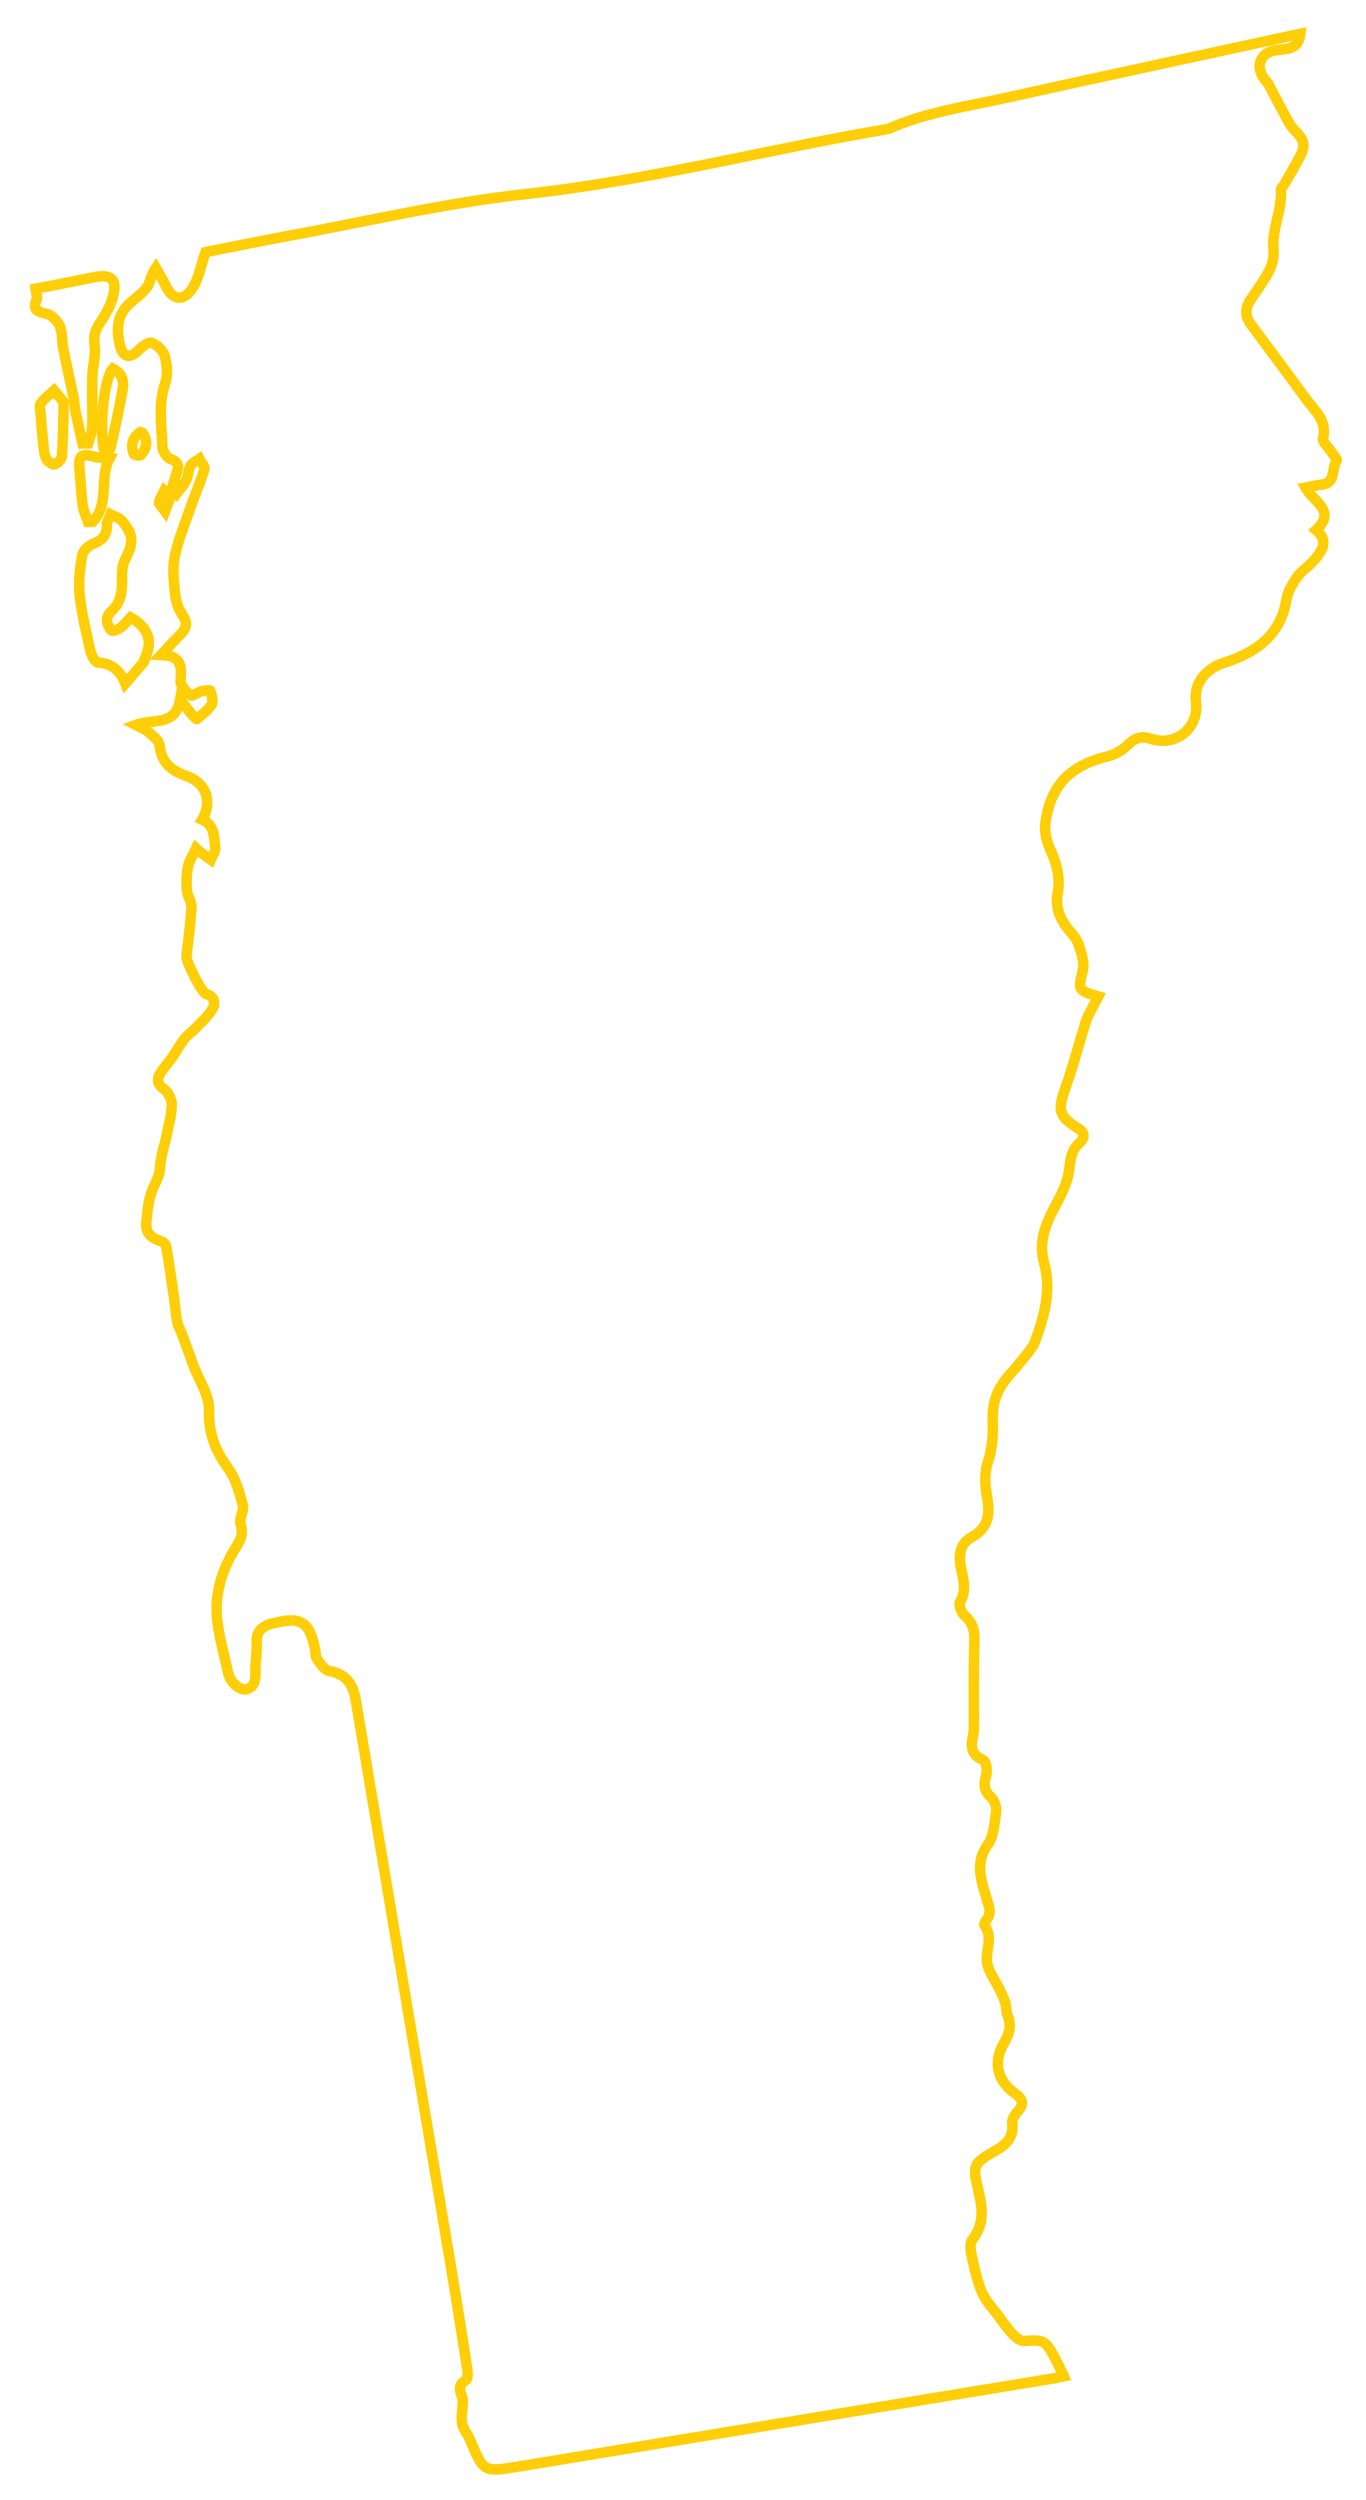 <?xml version="1.0" encoding="utf-8"?>
<!-- Generator: Adobe Illustrator 27.0.0, SVG Export Plug-In . SVG Version: 6.00 Build 0)  -->
<svg version="1.1" id="Layer_1" xmlns="http://www.w3.org/2000/svg" xmlns:xlink="http://www.w3.org/1999/xlink" x="0px" y="0px"
	 viewBox="0 0 1300 2379.17" style="enable-background:new 0 0 1300 2379.17;" xml:space="preserve">
<style type="text/css">
	.st0{fill-rule:evenodd;clip-rule:evenodd;fill:none;stroke:#FECF08;stroke-width:10;stroke-miterlimit:10;}
</style>
<g>
	<path class="st0" d="M1272.15,438.35c0.83-1.14-3.93-6.38-6.09-9.71c-2.52-3.81-7.76-8.38-7-11.28
		c4.43-17.04-7.88-26.37-15.95-37.47c-17.45-23.99-35.3-47.65-52.89-71.55c-5.24-7.14-5.33-14.8-0.6-22.28
		c6.17-9.66,13.38-18.8,18.54-28.99c2.93-5.86,4.48-13.38,3.83-19.9c-1.88-19.28,8.28-36.94,7.02-56.03c-0.19-1.95,2.29-4,3.45-6.05
		c5.26-9.33,10.73-18.47,15.64-28.04c4.33-8.43,2.33-15.09-5-21.95c-5.81-5.57-9.24-13.9-13.35-21.14
		c-4.55-8.09-8.62-16.47-13-24.61c-0.93-1.67-2.69-2.9-3.81-4.52c-8.59-12.14-3.36-24.71,11.24-27.09
		c9.64-1.52,21.33,0.33,23.35-15.52c-3.26,0.67-5.86,1.19-8.43,1.71c-90.64,19.66-181.26,39.13-271.81,59.17
		c-37.73,8.38-76.12,13.66-111.85,29.56c-115.14,19.47-228.32,49.22-344.83,61.98c-76.65,8.38-152.34,26.33-228.29,40.23
		c-26.85,4.95-53.46,10.47-76.74,15.04c-4.55,13.09-6.48,25.61-12.88,35.04c-8.76,12.9-19.09,10.28-25.45-3.86
		c-2.52-5.57-5.95-10.62-8.97-16.04c-4.88,7.09-5.16,13.85-8.5,18.38c-4.76,6.38-12.04,10.95-17.81,16.66
		c-11.69,11.47-10.97,25.9-7.45,39.94c2.69,10.47,9.74,11.05,17.02,3.48c3.43-3.57,9.66-8.33,12.83-7.24
		c5.09,1.81,10.93,7.38,12.33,12.42c2.17,8,3.26,17.76,0.67,25.37c-7.07,20.38-3.52,40.89-2.83,61.22
		c0.19,4.09,4.26,10.33,7.78,11.62c9.31,3.19,7.55,8.47,5.28,14.85c-1.86,5.62-3.4,11.24-5.12,16.85c1.55,0.76,3.1,1.57,4.62,2.33
		c3.38-4.57,7.45-8.81,10.02-13.81c2.19-4.14,1.79-9.62,3.98-13.62c1.64-2.95,5.66-4.57,8.66-6.76c1.69,3.24,5.55,7.09,4.76,9.62
		c-3.69,12.33-8.9,24.18-13.19,36.47c-5.38,15.57-11.81,30.99-15.11,46.99c-2.24,11.38-0.79,23.71,0.4,35.51
		c0.74,6.62,2.9,13.81,6.71,19.28c5.12,7.38,4.67,12.81-1.33,18.76c-5.47,5.52-10.74,11.28-18.73,19.85
		c20.71,0.67,19.35,12.38,18.61,25.23c-0.24,4.33,5.5,9.76,9.74,13.33c1.24,1.09,6.38-3,9.93-3.95c2.88-0.81,8.55-1.1,8.67-0.52
		c1.19,4.28,3.02,9.95,1.19,13.09c-3.38,5.48-9.12,9.57-14.19,13.9c-0.24,0.14-4.14-3.67-5.97-5.95c-2.97-3.62-5.62-7.47-9.71-13
		c-4.28,26.37-25.71,18.23-42.49,24.56c5.76,3.05,9.57,4.24,12.16,6.62c4.12,3.76,10.04,8.04,10.57,12.66
		c1.88,16.04,10.38,23.9,25.26,29.04c19.54,6.86,25.33,24.57,15.35,41.7c12.09,5.24,11.33,16.8,12.42,27.04
		c0.33,3.52-2.67,7.43-4.21,11.14c-2.97-2.09-5.93-4.24-8.86-6.43c-1.74-1.33-3.31-2.81-5.09-4.38c-3.21,6.95-6.78,12.19-7.86,18
		c-1.4,7.28-1.5,14.99-0.86,22.42c0.48,5.28,4.55,10.52,4.28,15.66c-0.88,15.61-3,31.18-4.78,46.75
		c-0.45,4.48,14.35,34.51,18.83,35.85c8.28,2.29,8.88,9.09,6.05,13.9c-4.09,7.09-10.76,12.81-16.54,18.9
		c-3.07,3.29-7.19,5.76-9.9,9.33c-4.4,5.76-7.97,12.19-12.09,18.14c-3.86,5.52-8.66,10.43-11.85,16.23
		c-2.79,5.19-1.9,9.71,4.14,13.95c4.07,2.86,7.45,9.76,7.38,14.85c-0.1,9.24-2.71,18.52-4.57,27.8
		c-2.21,10.76-6.07,21.42-6.62,32.18c-0.38,7.71-3.64,12.71-6.43,19.09c-4.62,10.33-5.62,22.47-6.62,33.94
		c-0.88,8.95,5.28,14.09,13.69,16.76c2.07,0.71,4.83,2.81,5.14,4.52c2.74,15.42,4.93,30.9,7.14,46.32
		c1.21,8.62,1.93,17.33,3.45,25.95c0.62,3.71,2.9,7.09,4.21,10.76c3.76,10.14,7.45,20.42,11.21,30.66
		c5.24,14.14,15.3,28.52,14.95,42.61c-0.78,21.95,5.9,38.56,18.26,55.6c7.07,9.76,10.54,22.66,13.76,34.56
		c1.5,5.62-3.79,13.09-2.05,18.38c3.69,11-1.93,17.66-6.83,25.99c-12.35,20.9-18.42,43.84-15.09,68.08
		c2.19,16.33,6.76,32.28,10.33,48.46c1.86,8.19,11.73,16.71,17.76,14.42c8.33-3.05,8.09-10.42,7.95-17.9
		c-0.17-8.57,1.71-17.23,1.24-25.76c-0.81-11.57,5.28-16.33,15.26-18.9c26.97-6.81,35.16-1.76,40.44,25.52
		c0.57,2.76,0.05,6.14,1.52,8.14c3.28,4.38,6.95,10.71,11.35,11.57c16.26,2.9,23.14,12.19,25.68,27.9
		c30.16,180.19,60.53,360.33,90.81,540.52c5.38,32.42,10.55,64.84,15.5,97.35c0.55,3.05,0.14,8.33-1.64,9.28
		c-10.43,5.76-2.83,13.19-2.79,19.85c0,7.09-1.81,14.28-0.78,21.09c0.98,5.52,5.45,10.42,7.69,15.8c13,30.99,12.83,30.8,46.27,25.33
		c169.26-27.95,338.6-55.84,507.93-83.69c3.26-0.57,6.5-1.29,10.83-2.19c-3.47-7.14-6.02-12.9-9.02-18.42
		c-8.86-16.14-10.43-16.38-28.73-15.14c-3.71,0.19-8.33-3.81-11.33-6.95c-5.05-5.43-9.28-11.76-13.76-17.71
		c-4.9-6.57-10.76-12.66-14.21-19.9c-4.07-8.76-6.62-18.42-8.67-27.94c-1.64-7.9-5.14-18.99-1.45-23.61
		c12.12-15.43,9.71-30.99,5.78-47.37c-5.66-23.85-5.02-25.52,16.4-37.66c10.26-5.81,17.71-12.9,15.9-26.42
		c-0.45-3.47,2.69-8.09,5.43-11.14c6.14-6.86,4.57-11.43-2.33-16.47c-17.92-13.04-21.66-30.33-10.38-49.42
		c5.02-8.52,6.69-16.61,2.67-25.95c-1.5-3.43-0.81-7.76-1.98-11.43c-1.55-4.67-3.69-9.14-5.83-13.47
		c-3.57-7.14-8.5-13.85-10.81-21.42c-3.9-12.38,6.26-26.23-3.19-38.56c-0.62-0.86,0.74-4,1.9-5.38c5.14-6.24,2.64-11.76,0.62-18.61
		c-4.95-17.38-12.4-34.51,0.62-52.94c5.93-8.28,6.45-20.85,7.97-31.71c0.48-4.38-1.76-10.85-5.14-13.71
		c-7.45-6.57-6.45-13-4.17-21.33c1.19-4.19-0.36-12.61-3-13.71c-11.81-5.09-12.02-13.28-9.57-23.47c0.88-3.76,0.67-7.85,0.71-11.81
		c0.07-26.04-0.31-52.03,0.48-78.12c0.21-9.81-1.5-17.42-9.33-24.18c-3.07-2.57-5.88-10.14-4.33-12.76
		c6.28-10.57,3.33-20.66,1.14-31.09c-2.55-11.95-2.14-23.99,9.69-30.52c16.83-9.33,17.9-22.52,14.73-39.37
		c-1.93-10.38-2.38-22.42,0.9-32.32c4.52-13.62,5.19-26.71,4.67-40.66c-0.33-9.43,1.59-19.99,5.97-28.18
		c5.47-10.28,14.47-18.61,21.76-27.94c4.59-5.95,10.31-11.57,12.71-18.33c8.64-24.09,15.64-48.61,8.36-74.65
		c-5.33-19.14,1.14-35.94,10.02-52.56c5.86-11.05,12.21-22.76,13.73-34.75c1.4-10.19,1.74-19.14,9.88-26.42
		c4.74-4.24,5.98-9.47-0.69-13.66c-19.09-11.95-20.16-17.23-12.69-38.46c7-19.71,12.31-39.99,18.45-59.94
		c0.91-3,1.81-6.09,3.26-8.81c2.98-6.19,6.36-12.19,9.74-18.66c-20.28-6.14-19.18-5.9-14.76-24.85c1.71-7.57-1.4-16.9-4.12-24.8
		c-2.02-5.76-6.83-10.52-10.73-15.52c-7.66-9.95-11.35-20.9-9.09-33.32c2.74-14.71-0.95-27.94-7.07-41.37
		c-3.45-7.52-5.76-17.04-4.64-25.14c4.88-35.9,23.59-54.75,58.51-63.27c7.24-1.67,14.71-5.95,19.97-11.19
		c6.88-6.76,13.14-8.67,22.26-5.62c23.28,7.57,45.42-10.23,42.61-34.47c-1.81-15.9,5.21-26.75,18.19-34.32
		c4.71-2.76,10.26-4.14,15.47-6.05c27.11-10.14,47.13-26.42,52.25-57.08c1.26-7.71,5.55-15.38,10.14-21.85
		c4.33-6.19,11.33-10.47,16.45-16.38c7.28-8.62,14.35-17.8,1.79-28.66c19.73-18.28-2.48-26.52-10.07-40.27
		c6.05-1.14,10.43-2.43,15-2.86C1271.91,459.96,1266.77,445.63,1272.15,438.35z"/>
	<path class="st0" d="M137.78,626.49c8.26-17,2.93-29.52-13.54-38.94c-2.88,3-5.69,6.86-9.35,9.62c-2.45,1.81-7.64,3.81-8.81,2.71
		c-2.45-2.29-4.17-6.43-4.33-10.04c-0.14-2.67,2.02-6.09,4.24-8.14c9.09-8.33,10.35-18.71,10.12-30.28
		c-0.19-6.47,0.19-13.95,3.12-19.47c7.97-15.38,8.16-23.04-3.21-36.37c-2.52-2.95-7.05-4.05-10.71-6
		c-1.28,3.43-3.81,6.95-3.69,10.33c0.21,9.43-4.07,14.14-12.69,17.42c-4.52,1.76-9.9,6.76-10.66,11
		c-2.12,12.33-3.81,25.18-2.52,37.47c1.95,18,6.24,35.8,10.23,53.56c0.98,4.24,4.57,11,7.28,11.09
		c13.35,0.81,21.35,7.95,25.97,19.95c6.69-7.76,12.26-14.04,17.69-20.47C137.61,629.06,137.27,627.53,137.78,626.49z"/>
	<path class="st0" d="M83.86,421.97c1.36-4.95,3.76-9.81,3.9-14.76c0.43-16.19-0.36-32.37,0.07-48.61
		c0.17-10.09,3.64-20.47,2.19-30.18c-1.31-8.9,0.78-14.8,5.52-21.76c5.16-7.71,10.02-16.28,12.16-25.09
		c4.05-16.09-2.14-21.09-18.5-17.71c-18.54,3.86-37.23,7.38-55.46,10.95c0.55,4.38,2.14,7.76,1.17,10.09
		c-4.21,9.9,0.33,11.76,9.14,13.62c5,1.05,10.62,6.71,12.76,11.62c2.76,6.24,1.95,14,3.28,20.95c3.09,15.76,6.64,31.32,9.9,46.99
		c0.83,4.19,0.83,8.62,1.71,12.76c2.14,10.47,4.59,20.85,6.83,31.23C80.36,422.02,82.05,422.02,83.86,421.97z"/>
	<path class="st0" d="M38.85,383.7c-1.57,2-0.6,6.09-0.29,9.14c0.6,9,1.41,18.04,2.36,26.94c0.57,5.47,0.76,11.19,2.74,16.09
		c1.12,2.86,5.9,6.57,8.09,6.05c3.02-0.76,7.02-5,7.16-7.95c1.14-16.42,1.24-32.85,1.71-51.32c-2.67-3.24-5.95-7.14-9.14-11.05
		C47.18,375.56,42.37,379.17,38.85,383.7z"/>
	<path class="st0" d="M75.58,445.68c1.17,11.76,1.55,23.47,3.14,35.18c0.67,5.38,3.29,10.52,5.05,15.76c1.45,0,3-0.05,4.43-0.05
		c16.64-17.28,5.74-41.27,16.11-60.46c-6.59-0.62-10.81-0.38-14.71-1.48C77.77,431.06,74.48,433.59,75.58,445.68z"/>
	<path class="st0" d="M116.76,370.37c1.43-8.14-0.95-15.61-9.38-19.61c-9.54,10.52-14.23,69.69-6.24,82.31
		c1.76-3.09,3.86-5.57,4.43-8.28C109.52,406.64,113.57,388.55,116.76,370.37z"/>
	<path class="st0" d="M133.92,433.02c5.79-6.38,7.26-13.62,1.55-21.04c-0.19-0.29-0.69-0.29-1.98-0.67
		c-7.55,5-9.33,12.19-6.21,20.71C127.66,433.11,133.04,434.02,133.92,433.02z"/>
	<path class="st0" d="M161.6,472.67c0.1-1.71-3.45-3.67-5.28-5.52c-1.76,3.62-4.14,7.14-5,10.95c-0.38,1.52,2.45,3.76,5.74,8.33
		C159.36,479.96,161.39,476.39,161.6,472.67z"/>
</g>
</svg>
